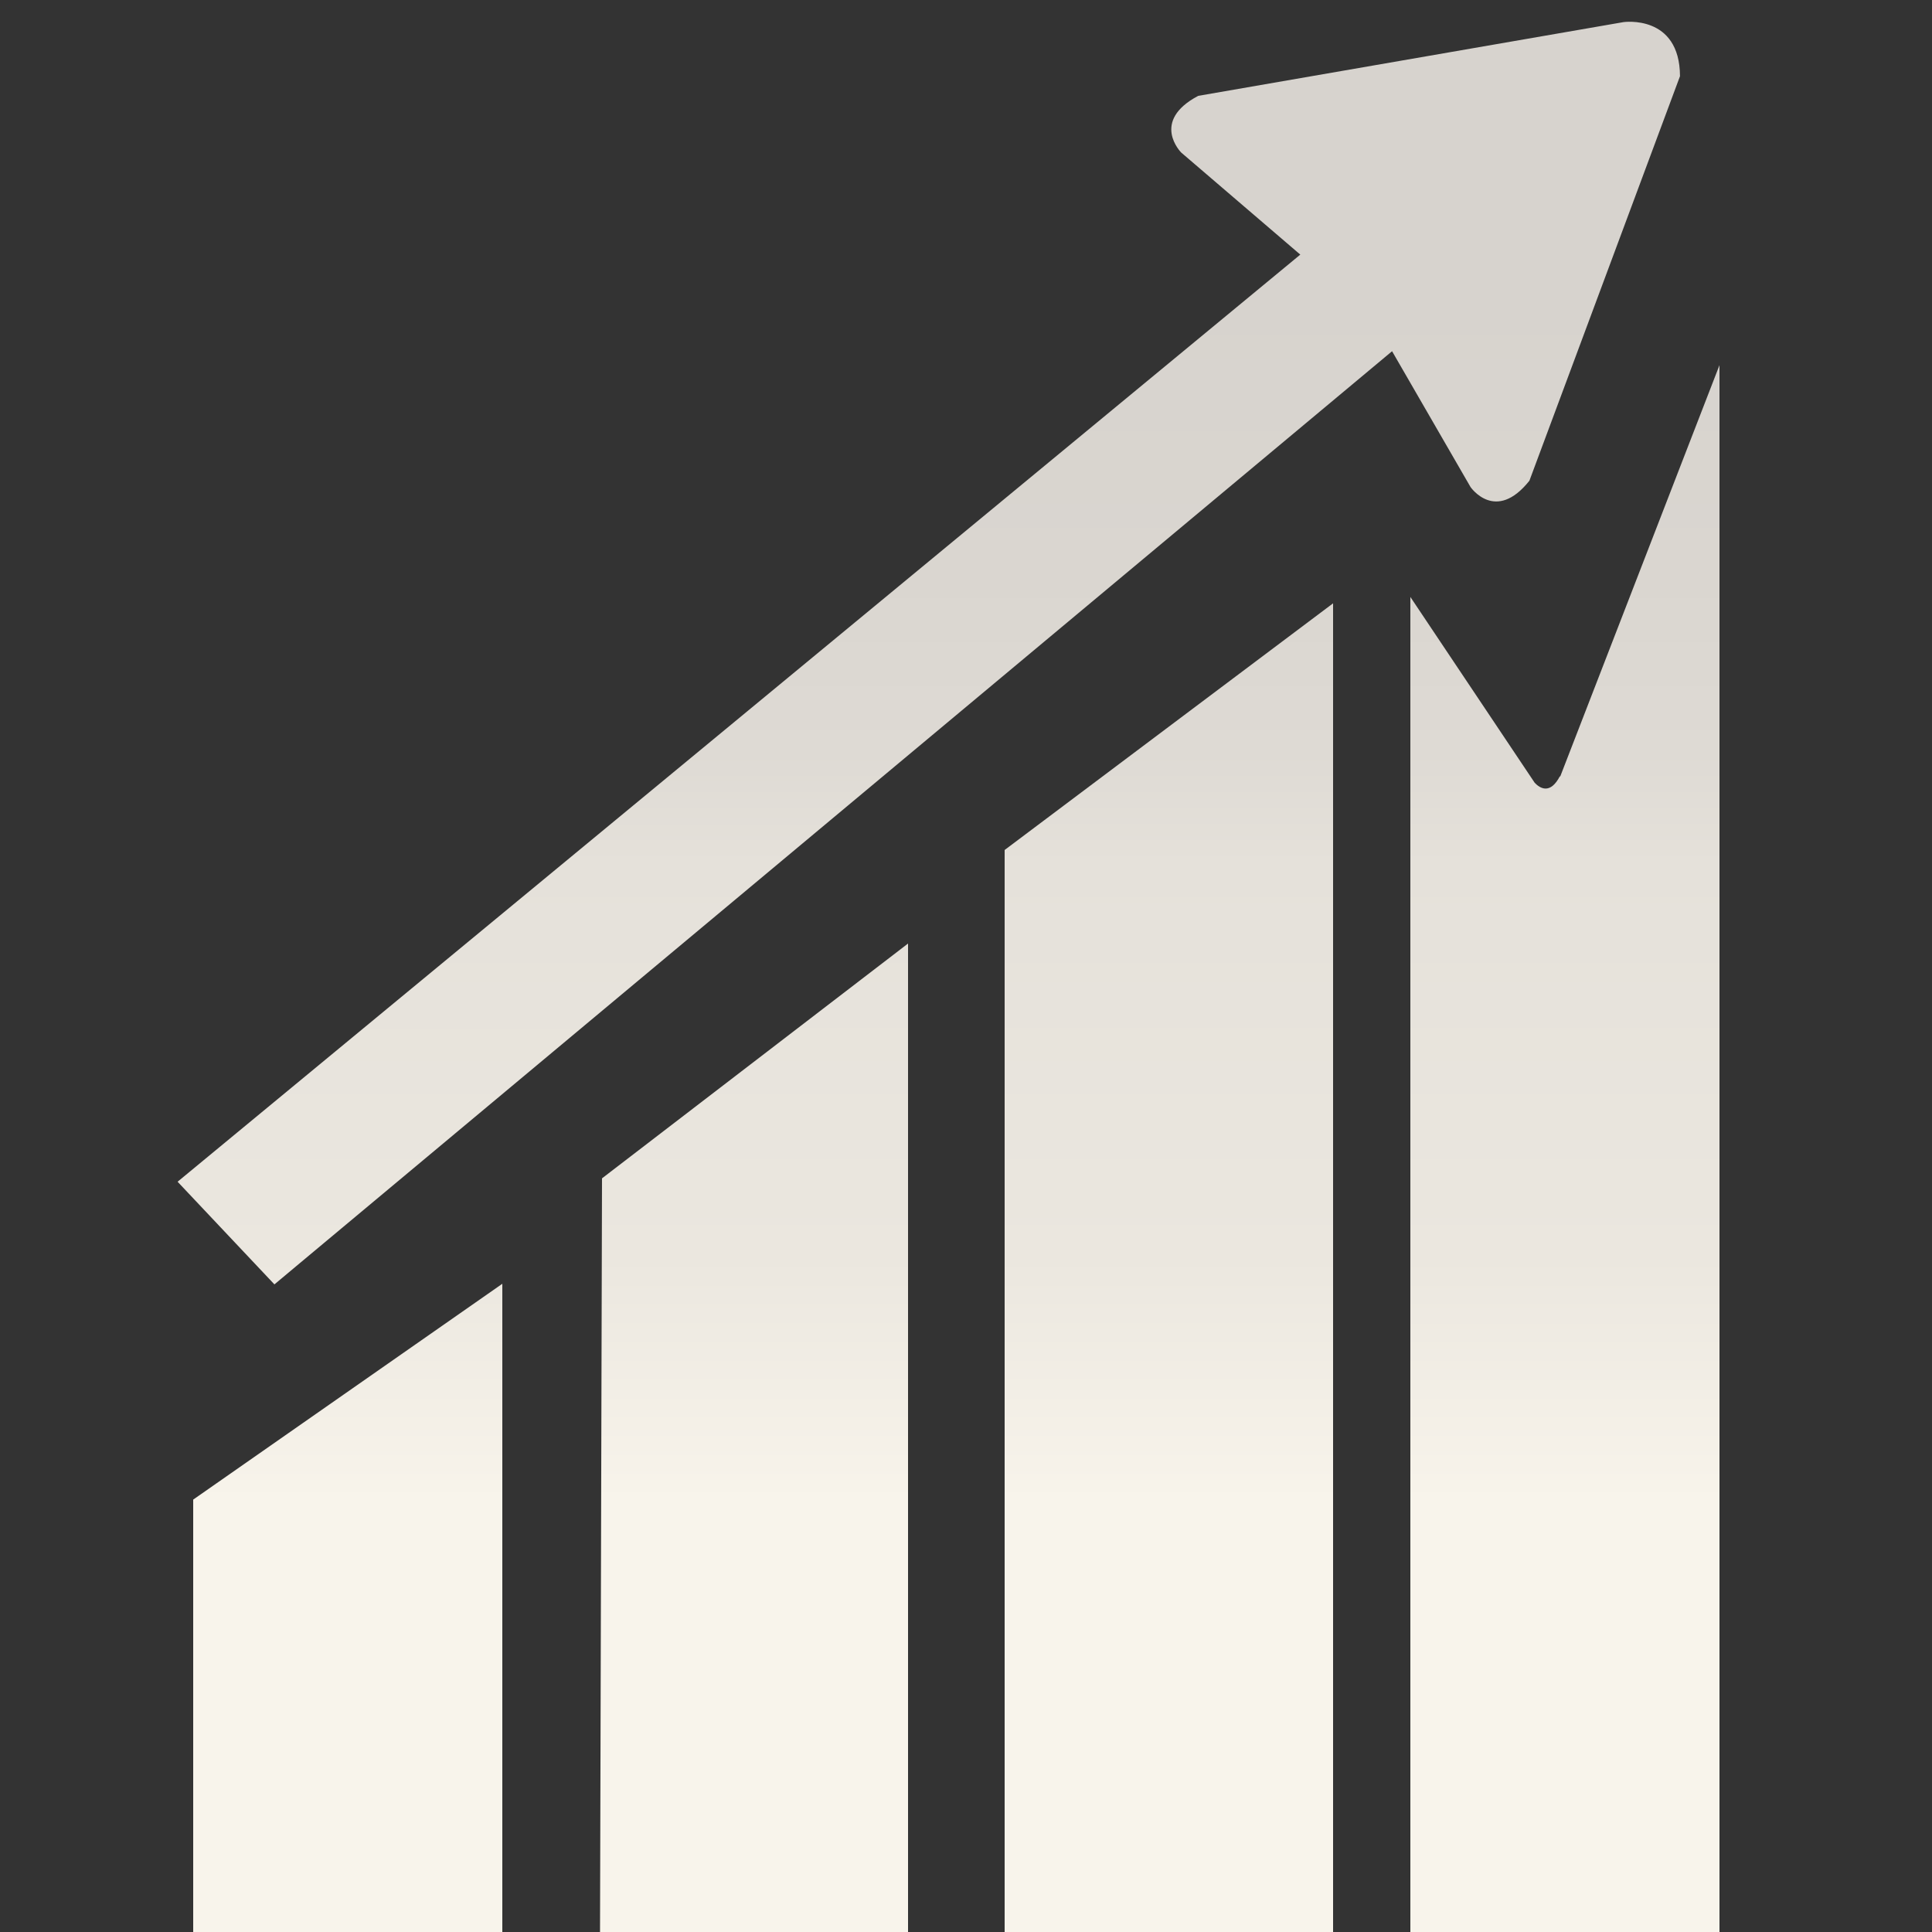 <?xml version="1.0" encoding="utf-8"?>
<!-- Generator: Adobe Illustrator 15.0.0, SVG Export Plug-In  -->
<!DOCTYPE svg PUBLIC "-//W3C//DTD SVG 1.1//EN" "http://www.w3.org/Graphics/SVG/1.1/DTD/svg11.dtd">
<svg version="1.1"
	 xmlns="http://www.w3.org/2000/svg" xmlns:xlink="http://www.w3.org/1999/xlink" xmlns:a="http://ns.adobe.com/AdobeSVGViewerExtensions/3.0/"
	 x="0px" y="0px" width="100px" height="100px" viewBox="-9.192 -1.128 100 100" enable-background="new -9.192 -1.128 100 100"
	 xml:space="preserve">
<rect x="-9.192" y="-1.128" width="100" height="100" fill="#333333" stroke="none"/>
<defs>
</defs>
<linearGradient id="SVGID_1_" gradientUnits="userSpaceOnUse" x1="38.881" y1="-5.253" x2="38.881" y2="81.377">
	<stop  offset="0.006" style="stop-color:#D7D3CE"/>
	<stop  offset="0.129" style="stop-color:#D7D3CE"/>
	<stop  offset="0.219" style="stop-color:#D7D3CE"/>
	<stop  offset="0.392" style="stop-color:#DAD6D0"/>
	<stop  offset="0.497" style="stop-color:#DEDAD4"/>
	<stop  offset="0.564" style="stop-color:#E5E1DA"/>
	<stop  offset="0.799" style="stop-color:#EBE7DF"/>
	<stop  offset="0.945" style="stop-color:#F8F4EB"/>
	<stop  offset="1" style="stop-color:#F8F4EB"/>
</linearGradient>
<path fill="url(#SVGID_1_)" d="M5.012,65.352l1.309-1.095l56.54-47.206l4.061,7.029c0,0,1.291,1.883,3.048-0.327l7.794-20.937
	c-0.012-3.216-2.922-2.8-2.922-2.8L52.828,3.833c-2.494,1.32-0.881,2.935-0.881,2.935l6.164,5.283L0,60.038L5.012,65.352z"/>
<linearGradient id="SVGID_2_" gradientUnits="userSpaceOnUse" x1="29.836" y1="-5.253" x2="29.836" y2="81.377">
	<stop  offset="0.006" style="stop-color:#D7D3CE"/>
	<stop  offset="0.129" style="stop-color:#D7D3CE"/>
	<stop  offset="0.219" style="stop-color:#D7D3CE"/>
	<stop  offset="0.392" style="stop-color:#DAD6D0"/>
	<stop  offset="0.497" style="stop-color:#DEDAD4"/>
	<stop  offset="0.564" style="stop-color:#E5E1DA"/>
	<stop  offset="0.799" style="stop-color:#EBE7DF"/>
	<stop  offset="0.945" style="stop-color:#F8F4EB"/>
	<stop  offset="1" style="stop-color:#F8F4EB"/>
</linearGradient>
<polygon fill="url(#SVGID_2_)" points="21.865,98.872 37.808,98.872 37.808,47.709 21.968,59.863 "/>
<linearGradient id="SVGID_3_" gradientUnits="userSpaceOnUse" x1="51.308" y1="-5.253" x2="51.308" y2="81.377">
	<stop  offset="0.006" style="stop-color:#D7D3CE"/>
	<stop  offset="0.129" style="stop-color:#D7D3CE"/>
	<stop  offset="0.219" style="stop-color:#D7D3CE"/>
	<stop  offset="0.392" style="stop-color:#DAD6D0"/>
	<stop  offset="0.497" style="stop-color:#DEDAD4"/>
	<stop  offset="0.564" style="stop-color:#E5E1DA"/>
	<stop  offset="0.799" style="stop-color:#EBE7DF"/>
	<stop  offset="0.945" style="stop-color:#F8F4EB"/>
	<stop  offset="1" style="stop-color:#F8F4EB"/>
</linearGradient>
<polygon fill="url(#SVGID_3_)" points="42.808,98.872 59.808,98.872 59.808,30.1 42.808,42.867 "/>
<linearGradient id="SVGID_4_" gradientUnits="userSpaceOnUse" x1="71.808" y1="-5.253" x2="71.808" y2="81.378">
	<stop  offset="0.006" style="stop-color:#D7D3CE"/>
	<stop  offset="0.129" style="stop-color:#D7D3CE"/>
	<stop  offset="0.219" style="stop-color:#D7D3CE"/>
	<stop  offset="0.392" style="stop-color:#DAD6D0"/>
	<stop  offset="0.497" style="stop-color:#DEDAD4"/>
	<stop  offset="0.564" style="stop-color:#E5E1DA"/>
	<stop  offset="0.799" style="stop-color:#EBE7DF"/>
	<stop  offset="0.945" style="stop-color:#F8F4EB"/>
	<stop  offset="1" style="stop-color:#F8F4EB"/>
</linearGradient>
<path fill="url(#SVGID_4_)" d="M71.55,39.101c0.005-0.043,0.008-0.073,0.008-0.073c-0.503,0.985-1.036,0.652-1.312,0.364
	l-6.438-9.622v69.102h16V17.773L71.55,39.101z"/>
<linearGradient id="SVGID_5_" gradientUnits="userSpaceOnUse" x1="8.808" y1="-5.253" x2="8.808" y2="81.377">
	<stop  offset="0.006" style="stop-color:#D7D3CE"/>
	<stop  offset="0.129" style="stop-color:#D7D3CE"/>
	<stop  offset="0.219" style="stop-color:#D7D3CE"/>
	<stop  offset="0.392" style="stop-color:#DAD6D0"/>
	<stop  offset="0.497" style="stop-color:#DEDAD4"/>
	<stop  offset="0.564" style="stop-color:#E5E1DA"/>
	<stop  offset="0.799" style="stop-color:#EBE7DF"/>
	<stop  offset="0.945" style="stop-color:#F8F4EB"/>
	<stop  offset="1" style="stop-color:#F8F4EB"/>
</linearGradient>
<polygon fill="url(#SVGID_5_)" points="0.808,98.872 16.808,98.872 16.808,65.32 0.808,76.491 "/>
</svg>
